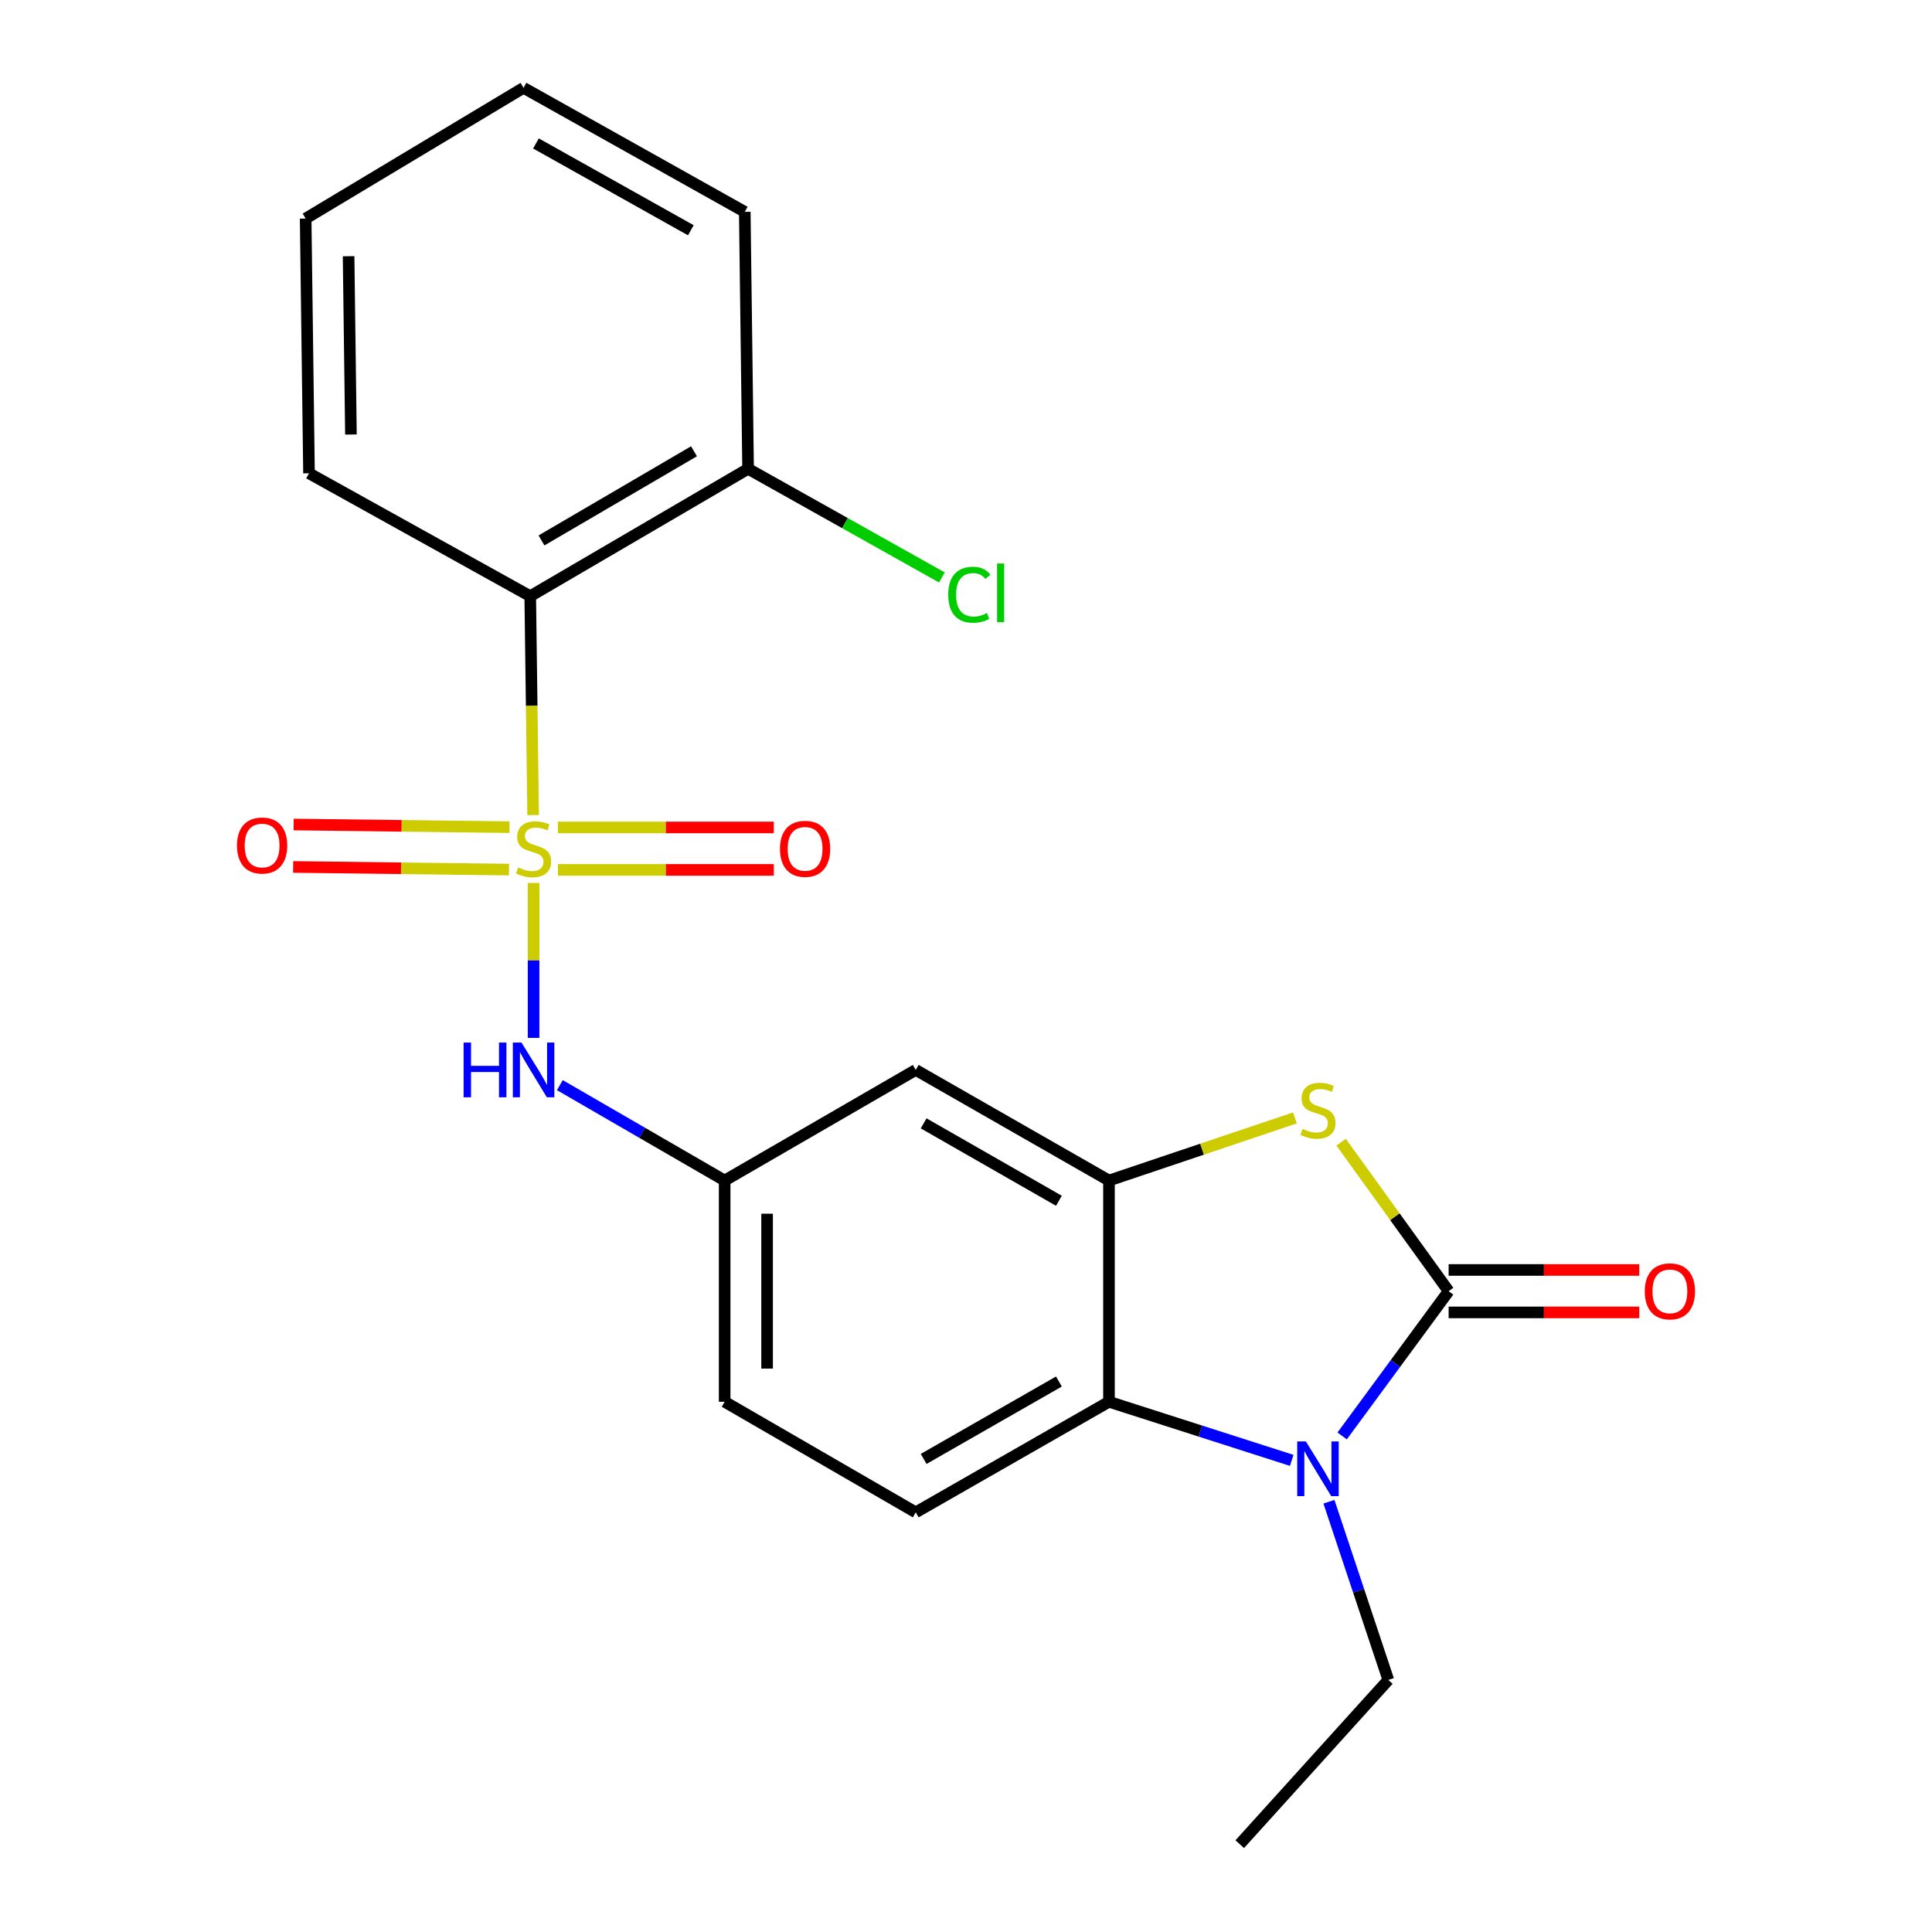 <?xml version='1.0' encoding='iso-8859-1'?>
<svg version='1.1' baseProfile='full'
              xmlns='http://www.w3.org/2000/svg'
                      xmlns:rdkit='http://www.rdkit.org/xml'
                      xmlns:xlink='http://www.w3.org/1999/xlink'
                  xml:space='preserve'
width='1000px' height='1000px' viewBox='0 0 1000 1000'>
<!-- END OF HEADER -->
<rect style='opacity:1.0;fill:#FFFFFF;stroke:none' width='1000' height='1000' x='0' y='0'> </rect>
<path class='bond-4' d='M 275.95,421.886 L 275.199,365.234' style='fill:none;fill-rule:evenodd;stroke:#CCCC00;stroke-width:6px;stroke-linecap:butt;stroke-linejoin:miter;stroke-opacity:1' />
<path class='bond-4' d='M 275.199,365.234 L 274.448,308.582' style='fill:none;fill-rule:evenodd;stroke:#000000;stroke-width:6px;stroke-linecap:butt;stroke-linejoin:miter;stroke-opacity:1' />
<path class='bond-6' d='M 276.181,457.017 L 276.181,497.116' style='fill:none;fill-rule:evenodd;stroke:#CCCC00;stroke-width:6px;stroke-linecap:butt;stroke-linejoin:miter;stroke-opacity:1' />
<path class='bond-6' d='M 276.181,497.116 L 276.181,537.215' style='fill:none;fill-rule:evenodd;stroke:#0000FF;stroke-width:6px;stroke-linecap:butt;stroke-linejoin:miter;stroke-opacity:1' />
<path class='bond-8' d='M 288.774,450.257 L 344.642,450.257' style='fill:none;fill-rule:evenodd;stroke:#CCCC00;stroke-width:6px;stroke-linecap:butt;stroke-linejoin:miter;stroke-opacity:1' />
<path class='bond-8' d='M 344.642,450.257 L 400.51,450.257' style='fill:none;fill-rule:evenodd;stroke:#FF0000;stroke-width:6px;stroke-linecap:butt;stroke-linejoin:miter;stroke-opacity:1' />
<path class='bond-8' d='M 288.774,428.29 L 344.642,428.29' style='fill:none;fill-rule:evenodd;stroke:#CCCC00;stroke-width:6px;stroke-linecap:butt;stroke-linejoin:miter;stroke-opacity:1' />
<path class='bond-8' d='M 344.642,428.29 L 400.51,428.29' style='fill:none;fill-rule:evenodd;stroke:#FF0000;stroke-width:6px;stroke-linecap:butt;stroke-linejoin:miter;stroke-opacity:1' />
<path class='bond-9' d='M 263.722,428.137 L 207.86,427.453' style='fill:none;fill-rule:evenodd;stroke:#CCCC00;stroke-width:6px;stroke-linecap:butt;stroke-linejoin:miter;stroke-opacity:1' />
<path class='bond-9' d='M 207.86,427.453 L 151.998,426.768' style='fill:none;fill-rule:evenodd;stroke:#FF0000;stroke-width:6px;stroke-linecap:butt;stroke-linejoin:miter;stroke-opacity:1' />
<path class='bond-9' d='M 263.453,450.102 L 207.591,449.418' style='fill:none;fill-rule:evenodd;stroke:#CCCC00;stroke-width:6px;stroke-linecap:butt;stroke-linejoin:miter;stroke-opacity:1' />
<path class='bond-9' d='M 207.591,449.418 L 151.729,448.734' style='fill:none;fill-rule:evenodd;stroke:#FF0000;stroke-width:6px;stroke-linecap:butt;stroke-linejoin:miter;stroke-opacity:1' />
<path class='bond-0' d='M 749.813,668.316 L 721.981,629.751' style='fill:none;fill-rule:evenodd;stroke:#000000;stroke-width:6px;stroke-linecap:butt;stroke-linejoin:miter;stroke-opacity:1' />
<path class='bond-0' d='M 721.981,629.751 L 694.149,591.187' style='fill:none;fill-rule:evenodd;stroke:#CCCC00;stroke-width:6px;stroke-linecap:butt;stroke-linejoin:miter;stroke-opacity:1' />
<path class='bond-11' d='M 749.813,679.299 L 799.142,679.299' style='fill:none;fill-rule:evenodd;stroke:#000000;stroke-width:6px;stroke-linecap:butt;stroke-linejoin:miter;stroke-opacity:1' />
<path class='bond-11' d='M 799.142,679.299 L 848.471,679.299' style='fill:none;fill-rule:evenodd;stroke:#FF0000;stroke-width:6px;stroke-linecap:butt;stroke-linejoin:miter;stroke-opacity:1' />
<path class='bond-11' d='M 749.813,657.332 L 799.142,657.332' style='fill:none;fill-rule:evenodd;stroke:#000000;stroke-width:6px;stroke-linecap:butt;stroke-linejoin:miter;stroke-opacity:1' />
<path class='bond-11' d='M 799.142,657.332 L 848.471,657.332' style='fill:none;fill-rule:evenodd;stroke:#FF0000;stroke-width:6px;stroke-linecap:butt;stroke-linejoin:miter;stroke-opacity:1' />
<path class='bond-24' d='M 749.813,668.316 L 722.255,705.775' style='fill:none;fill-rule:evenodd;stroke:#000000;stroke-width:6px;stroke-linecap:butt;stroke-linejoin:miter;stroke-opacity:1' />
<path class='bond-24' d='M 722.255,705.775 L 694.696,743.234' style='fill:none;fill-rule:evenodd;stroke:#0000FF;stroke-width:6px;stroke-linecap:butt;stroke-linejoin:miter;stroke-opacity:1' />
<path class='bond-1' d='M 668.599,755.892 L 621.302,740.722' style='fill:none;fill-rule:evenodd;stroke:#0000FF;stroke-width:6px;stroke-linecap:butt;stroke-linejoin:miter;stroke-opacity:1' />
<path class='bond-1' d='M 621.302,740.722 L 574.004,725.552' style='fill:none;fill-rule:evenodd;stroke:#000000;stroke-width:6px;stroke-linecap:butt;stroke-linejoin:miter;stroke-opacity:1' />
<path class='bond-15' d='M 687.857,777.287 L 703.227,823.41' style='fill:none;fill-rule:evenodd;stroke:#0000FF;stroke-width:6px;stroke-linecap:butt;stroke-linejoin:miter;stroke-opacity:1' />
<path class='bond-15' d='M 703.227,823.41 L 718.596,869.533' style='fill:none;fill-rule:evenodd;stroke:#000000;stroke-width:6px;stroke-linecap:butt;stroke-linejoin:miter;stroke-opacity:1' />
<path class='bond-2' d='M 670.246,578.622 L 622.125,594.833' style='fill:none;fill-rule:evenodd;stroke:#CCCC00;stroke-width:6px;stroke-linecap:butt;stroke-linejoin:miter;stroke-opacity:1' />
<path class='bond-2' d='M 622.125,594.833 L 574.004,611.043' style='fill:none;fill-rule:evenodd;stroke:#000000;stroke-width:6px;stroke-linecap:butt;stroke-linejoin:miter;stroke-opacity:1' />
<path class='bond-3' d='M 574.004,611.043 L 473.981,553.795' style='fill:none;fill-rule:evenodd;stroke:#000000;stroke-width:6px;stroke-linecap:butt;stroke-linejoin:miter;stroke-opacity:1' />
<path class='bond-3' d='M 548.089,621.521 L 478.073,581.447' style='fill:none;fill-rule:evenodd;stroke:#000000;stroke-width:6px;stroke-linecap:butt;stroke-linejoin:miter;stroke-opacity:1' />
<path class='bond-23' d='M 574.004,611.043 L 574.004,725.552' style='fill:none;fill-rule:evenodd;stroke:#000000;stroke-width:6px;stroke-linecap:butt;stroke-linejoin:miter;stroke-opacity:1' />
<path class='bond-13' d='M 274.448,308.582 L 387.212,242.657' style='fill:none;fill-rule:evenodd;stroke:#000000;stroke-width:6px;stroke-linecap:butt;stroke-linejoin:miter;stroke-opacity:1' />
<path class='bond-13' d='M 280.276,279.73 L 359.21,233.582' style='fill:none;fill-rule:evenodd;stroke:#000000;stroke-width:6px;stroke-linecap:butt;stroke-linejoin:miter;stroke-opacity:1' />
<path class='bond-17' d='M 274.448,308.582 L 159.939,244.976' style='fill:none;fill-rule:evenodd;stroke:#000000;stroke-width:6px;stroke-linecap:butt;stroke-linejoin:miter;stroke-opacity:1' />
<path class='bond-5' d='M 574.004,725.552 L 473.981,782.788' style='fill:none;fill-rule:evenodd;stroke:#000000;stroke-width:6px;stroke-linecap:butt;stroke-linejoin:miter;stroke-opacity:1' />
<path class='bond-5' d='M 548.091,715.071 L 478.075,755.137' style='fill:none;fill-rule:evenodd;stroke:#000000;stroke-width:6px;stroke-linecap:butt;stroke-linejoin:miter;stroke-opacity:1' />
<path class='bond-12' d='M 289.778,561.665 L 332.429,586.354' style='fill:none;fill-rule:evenodd;stroke:#0000FF;stroke-width:6px;stroke-linecap:butt;stroke-linejoin:miter;stroke-opacity:1' />
<path class='bond-12' d='M 332.429,586.354 L 375.081,611.043' style='fill:none;fill-rule:evenodd;stroke:#000000;stroke-width:6px;stroke-linecap:butt;stroke-linejoin:miter;stroke-opacity:1' />
<path class='bond-7' d='M 473.981,553.795 L 375.081,611.043' style='fill:none;fill-rule:evenodd;stroke:#000000;stroke-width:6px;stroke-linecap:butt;stroke-linejoin:miter;stroke-opacity:1' />
<path class='bond-10' d='M 473.981,782.788 L 375.081,725.552' style='fill:none;fill-rule:evenodd;stroke:#000000;stroke-width:6px;stroke-linecap:butt;stroke-linejoin:miter;stroke-opacity:1' />
<path class='bond-14' d='M 375.081,611.043 L 375.081,725.552' style='fill:none;fill-rule:evenodd;stroke:#000000;stroke-width:6px;stroke-linecap:butt;stroke-linejoin:miter;stroke-opacity:1' />
<path class='bond-14' d='M 397.048,628.219 L 397.048,708.376' style='fill:none;fill-rule:evenodd;stroke:#000000;stroke-width:6px;stroke-linecap:butt;stroke-linejoin:miter;stroke-opacity:1' />
<path class='bond-16' d='M 387.212,242.657 L 437.365,270.772' style='fill:none;fill-rule:evenodd;stroke:#000000;stroke-width:6px;stroke-linecap:butt;stroke-linejoin:miter;stroke-opacity:1' />
<path class='bond-16' d='M 437.365,270.772 L 487.519,298.888' style='fill:none;fill-rule:evenodd;stroke:#00CC00;stroke-width:6px;stroke-linecap:butt;stroke-linejoin:miter;stroke-opacity:1' />
<path class='bond-18' d='M 387.212,242.657 L 385.491,109.647' style='fill:none;fill-rule:evenodd;stroke:#000000;stroke-width:6px;stroke-linecap:butt;stroke-linejoin:miter;stroke-opacity:1' />
<path class='bond-19' d='M 718.596,869.533 L 641.687,954.545' style='fill:none;fill-rule:evenodd;stroke:#000000;stroke-width:6px;stroke-linecap:butt;stroke-linejoin:miter;stroke-opacity:1' />
<path class='bond-20' d='M 159.939,244.976 L 158.206,113.125' style='fill:none;fill-rule:evenodd;stroke:#000000;stroke-width:6px;stroke-linecap:butt;stroke-linejoin:miter;stroke-opacity:1' />
<path class='bond-20' d='M 181.644,224.909 L 180.431,132.614' style='fill:none;fill-rule:evenodd;stroke:#000000;stroke-width:6px;stroke-linecap:butt;stroke-linejoin:miter;stroke-opacity:1' />
<path class='bond-22' d='M 385.491,109.647 L 270.97,45.455' style='fill:none;fill-rule:evenodd;stroke:#000000;stroke-width:6px;stroke-linecap:butt;stroke-linejoin:miter;stroke-opacity:1' />
<path class='bond-22' d='M 357.572,119.18 L 277.407,74.245' style='fill:none;fill-rule:evenodd;stroke:#000000;stroke-width:6px;stroke-linecap:butt;stroke-linejoin:miter;stroke-opacity:1' />
<path class='bond-21' d='M 158.206,113.125 L 270.97,45.455' style='fill:none;fill-rule:evenodd;stroke:#000000;stroke-width:6px;stroke-linecap:butt;stroke-linejoin:miter;stroke-opacity:1' />
<path  class='atom-0' d='M 268.181 448.994
Q 268.501 449.114, 269.821 449.674
Q 271.141 450.234, 272.581 450.594
Q 274.061 450.914, 275.501 450.914
Q 278.181 450.914, 279.741 449.634
Q 281.301 448.314, 281.301 446.034
Q 281.301 444.474, 280.501 443.514
Q 279.741 442.554, 278.541 442.034
Q 277.341 441.514, 275.341 440.914
Q 272.821 440.154, 271.301 439.434
Q 269.821 438.714, 268.741 437.194
Q 267.701 435.674, 267.701 433.114
Q 267.701 429.554, 270.101 427.354
Q 272.541 425.154, 277.341 425.154
Q 280.621 425.154, 284.341 426.714
L 283.421 429.794
Q 280.021 428.394, 277.461 428.394
Q 274.701 428.394, 273.181 429.554
Q 271.661 430.674, 271.701 432.634
Q 271.701 434.154, 272.461 435.074
Q 273.261 435.994, 274.381 436.514
Q 275.541 437.034, 277.461 437.634
Q 280.021 438.434, 281.541 439.234
Q 283.061 440.034, 284.141 441.674
Q 285.261 443.274, 285.261 446.034
Q 285.261 449.954, 282.621 452.074
Q 280.021 454.154, 275.661 454.154
Q 273.141 454.154, 271.221 453.594
Q 269.341 453.074, 267.101 452.154
L 268.181 448.994
' fill='#CCCC00'/>
<path  class='atom-2' d='M 675.919 746.088
L 685.199 761.088
Q 686.119 762.568, 687.599 765.248
Q 689.079 767.928, 689.159 768.088
L 689.159 746.088
L 692.919 746.088
L 692.919 774.408
L 689.039 774.408
L 679.079 758.008
Q 677.919 756.088, 676.679 753.888
Q 675.479 751.688, 675.119 751.008
L 675.119 774.408
L 671.439 774.408
L 671.439 746.088
L 675.919 746.088
' fill='#0000FF'/>
<path  class='atom-3' d='M 674.179 584.322
Q 674.499 584.442, 675.819 585.002
Q 677.139 585.562, 678.579 585.922
Q 680.059 586.242, 681.499 586.242
Q 684.179 586.242, 685.739 584.962
Q 687.299 583.642, 687.299 581.362
Q 687.299 579.802, 686.499 578.842
Q 685.739 577.882, 684.539 577.362
Q 683.339 576.842, 681.339 576.242
Q 678.819 575.482, 677.299 574.762
Q 675.819 574.042, 674.739 572.522
Q 673.699 571.002, 673.699 568.442
Q 673.699 564.882, 676.099 562.682
Q 678.539 560.482, 683.339 560.482
Q 686.619 560.482, 690.339 562.042
L 689.419 565.122
Q 686.019 563.722, 683.459 563.722
Q 680.699 563.722, 679.179 564.882
Q 677.659 566.002, 677.699 567.962
Q 677.699 569.482, 678.459 570.402
Q 679.259 571.322, 680.379 571.842
Q 681.539 572.362, 683.459 572.962
Q 686.019 573.762, 687.539 574.562
Q 689.059 575.362, 690.139 577.002
Q 691.259 578.602, 691.259 581.362
Q 691.259 585.282, 688.619 587.402
Q 686.019 589.482, 681.659 589.482
Q 679.139 589.482, 677.219 588.922
Q 675.339 588.402, 673.099 587.482
L 674.179 584.322
' fill='#CCCC00'/>
<path  class='atom-7' d='M 239.961 539.635
L 243.801 539.635
L 243.801 551.675
L 258.281 551.675
L 258.281 539.635
L 262.121 539.635
L 262.121 567.955
L 258.281 567.955
L 258.281 554.875
L 243.801 554.875
L 243.801 567.955
L 239.961 567.955
L 239.961 539.635
' fill='#0000FF'/>
<path  class='atom-7' d='M 269.921 539.635
L 279.201 554.635
Q 280.121 556.115, 281.601 558.795
Q 283.081 561.475, 283.161 561.635
L 283.161 539.635
L 286.921 539.635
L 286.921 567.955
L 283.041 567.955
L 273.081 551.555
Q 271.921 549.635, 270.681 547.435
Q 269.481 545.235, 269.121 544.555
L 269.121 567.955
L 265.441 567.955
L 265.441 539.635
L 269.921 539.635
' fill='#0000FF'/>
<path  class='atom-9' d='M 403.709 439.354
Q 403.709 432.554, 407.069 428.754
Q 410.429 424.954, 416.709 424.954
Q 422.989 424.954, 426.349 428.754
Q 429.709 432.554, 429.709 439.354
Q 429.709 446.234, 426.309 450.154
Q 422.909 454.034, 416.709 454.034
Q 410.469 454.034, 407.069 450.154
Q 403.709 446.274, 403.709 439.354
M 416.709 450.834
Q 421.029 450.834, 423.349 447.954
Q 425.709 445.034, 425.709 439.354
Q 425.709 433.794, 423.349 430.994
Q 421.029 428.154, 416.709 428.154
Q 412.389 428.154, 410.029 430.954
Q 407.709 433.754, 407.709 439.354
Q 407.709 445.074, 410.029 447.954
Q 412.389 450.834, 416.709 450.834
' fill='#FF0000'/>
<path  class='atom-10' d='M 122.666 437.633
Q 122.666 430.833, 126.026 427.033
Q 129.386 423.233, 135.666 423.233
Q 141.946 423.233, 145.306 427.033
Q 148.666 430.833, 148.666 437.633
Q 148.666 444.513, 145.266 448.433
Q 141.866 452.313, 135.666 452.313
Q 129.426 452.313, 126.026 448.433
Q 122.666 444.553, 122.666 437.633
M 135.666 449.113
Q 139.986 449.113, 142.306 446.233
Q 144.666 443.313, 144.666 437.633
Q 144.666 432.073, 142.306 429.273
Q 139.986 426.433, 135.666 426.433
Q 131.346 426.433, 128.986 429.233
Q 126.666 432.033, 126.666 437.633
Q 126.666 443.353, 128.986 446.233
Q 131.346 449.113, 135.666 449.113
' fill='#FF0000'/>
<path  class='atom-12' d='M 851.334 668.396
Q 851.334 661.596, 854.694 657.796
Q 858.054 653.996, 864.334 653.996
Q 870.614 653.996, 873.974 657.796
Q 877.334 661.596, 877.334 668.396
Q 877.334 675.276, 873.934 679.196
Q 870.534 683.076, 864.334 683.076
Q 858.094 683.076, 854.694 679.196
Q 851.334 675.316, 851.334 668.396
M 864.334 679.876
Q 868.654 679.876, 870.974 676.996
Q 873.334 674.076, 873.334 668.396
Q 873.334 662.836, 870.974 660.036
Q 868.654 657.196, 864.334 657.196
Q 860.014 657.196, 857.654 659.996
Q 855.334 662.796, 855.334 668.396
Q 855.334 674.116, 857.654 676.996
Q 860.014 679.876, 864.334 679.876
' fill='#FF0000'/>
<path  class='atom-17' d='M 490.801 307.829
Q 490.801 300.789, 494.081 297.109
Q 497.401 293.389, 503.681 293.389
Q 509.521 293.389, 512.641 297.509
L 510.001 299.669
Q 507.721 296.669, 503.681 296.669
Q 499.401 296.669, 497.121 299.549
Q 494.881 302.389, 494.881 307.829
Q 494.881 313.429, 497.201 316.309
Q 499.561 319.189, 504.121 319.189
Q 507.241 319.189, 510.881 317.309
L 512.001 320.309
Q 510.521 321.269, 508.281 321.829
Q 506.041 322.389, 503.561 322.389
Q 497.401 322.389, 494.081 318.629
Q 490.801 314.869, 490.801 307.829
' fill='#00CC00'/>
<path  class='atom-17' d='M 516.081 291.669
L 519.761 291.669
L 519.761 322.029
L 516.081 322.029
L 516.081 291.669
' fill='#00CC00'/>
</svg>
